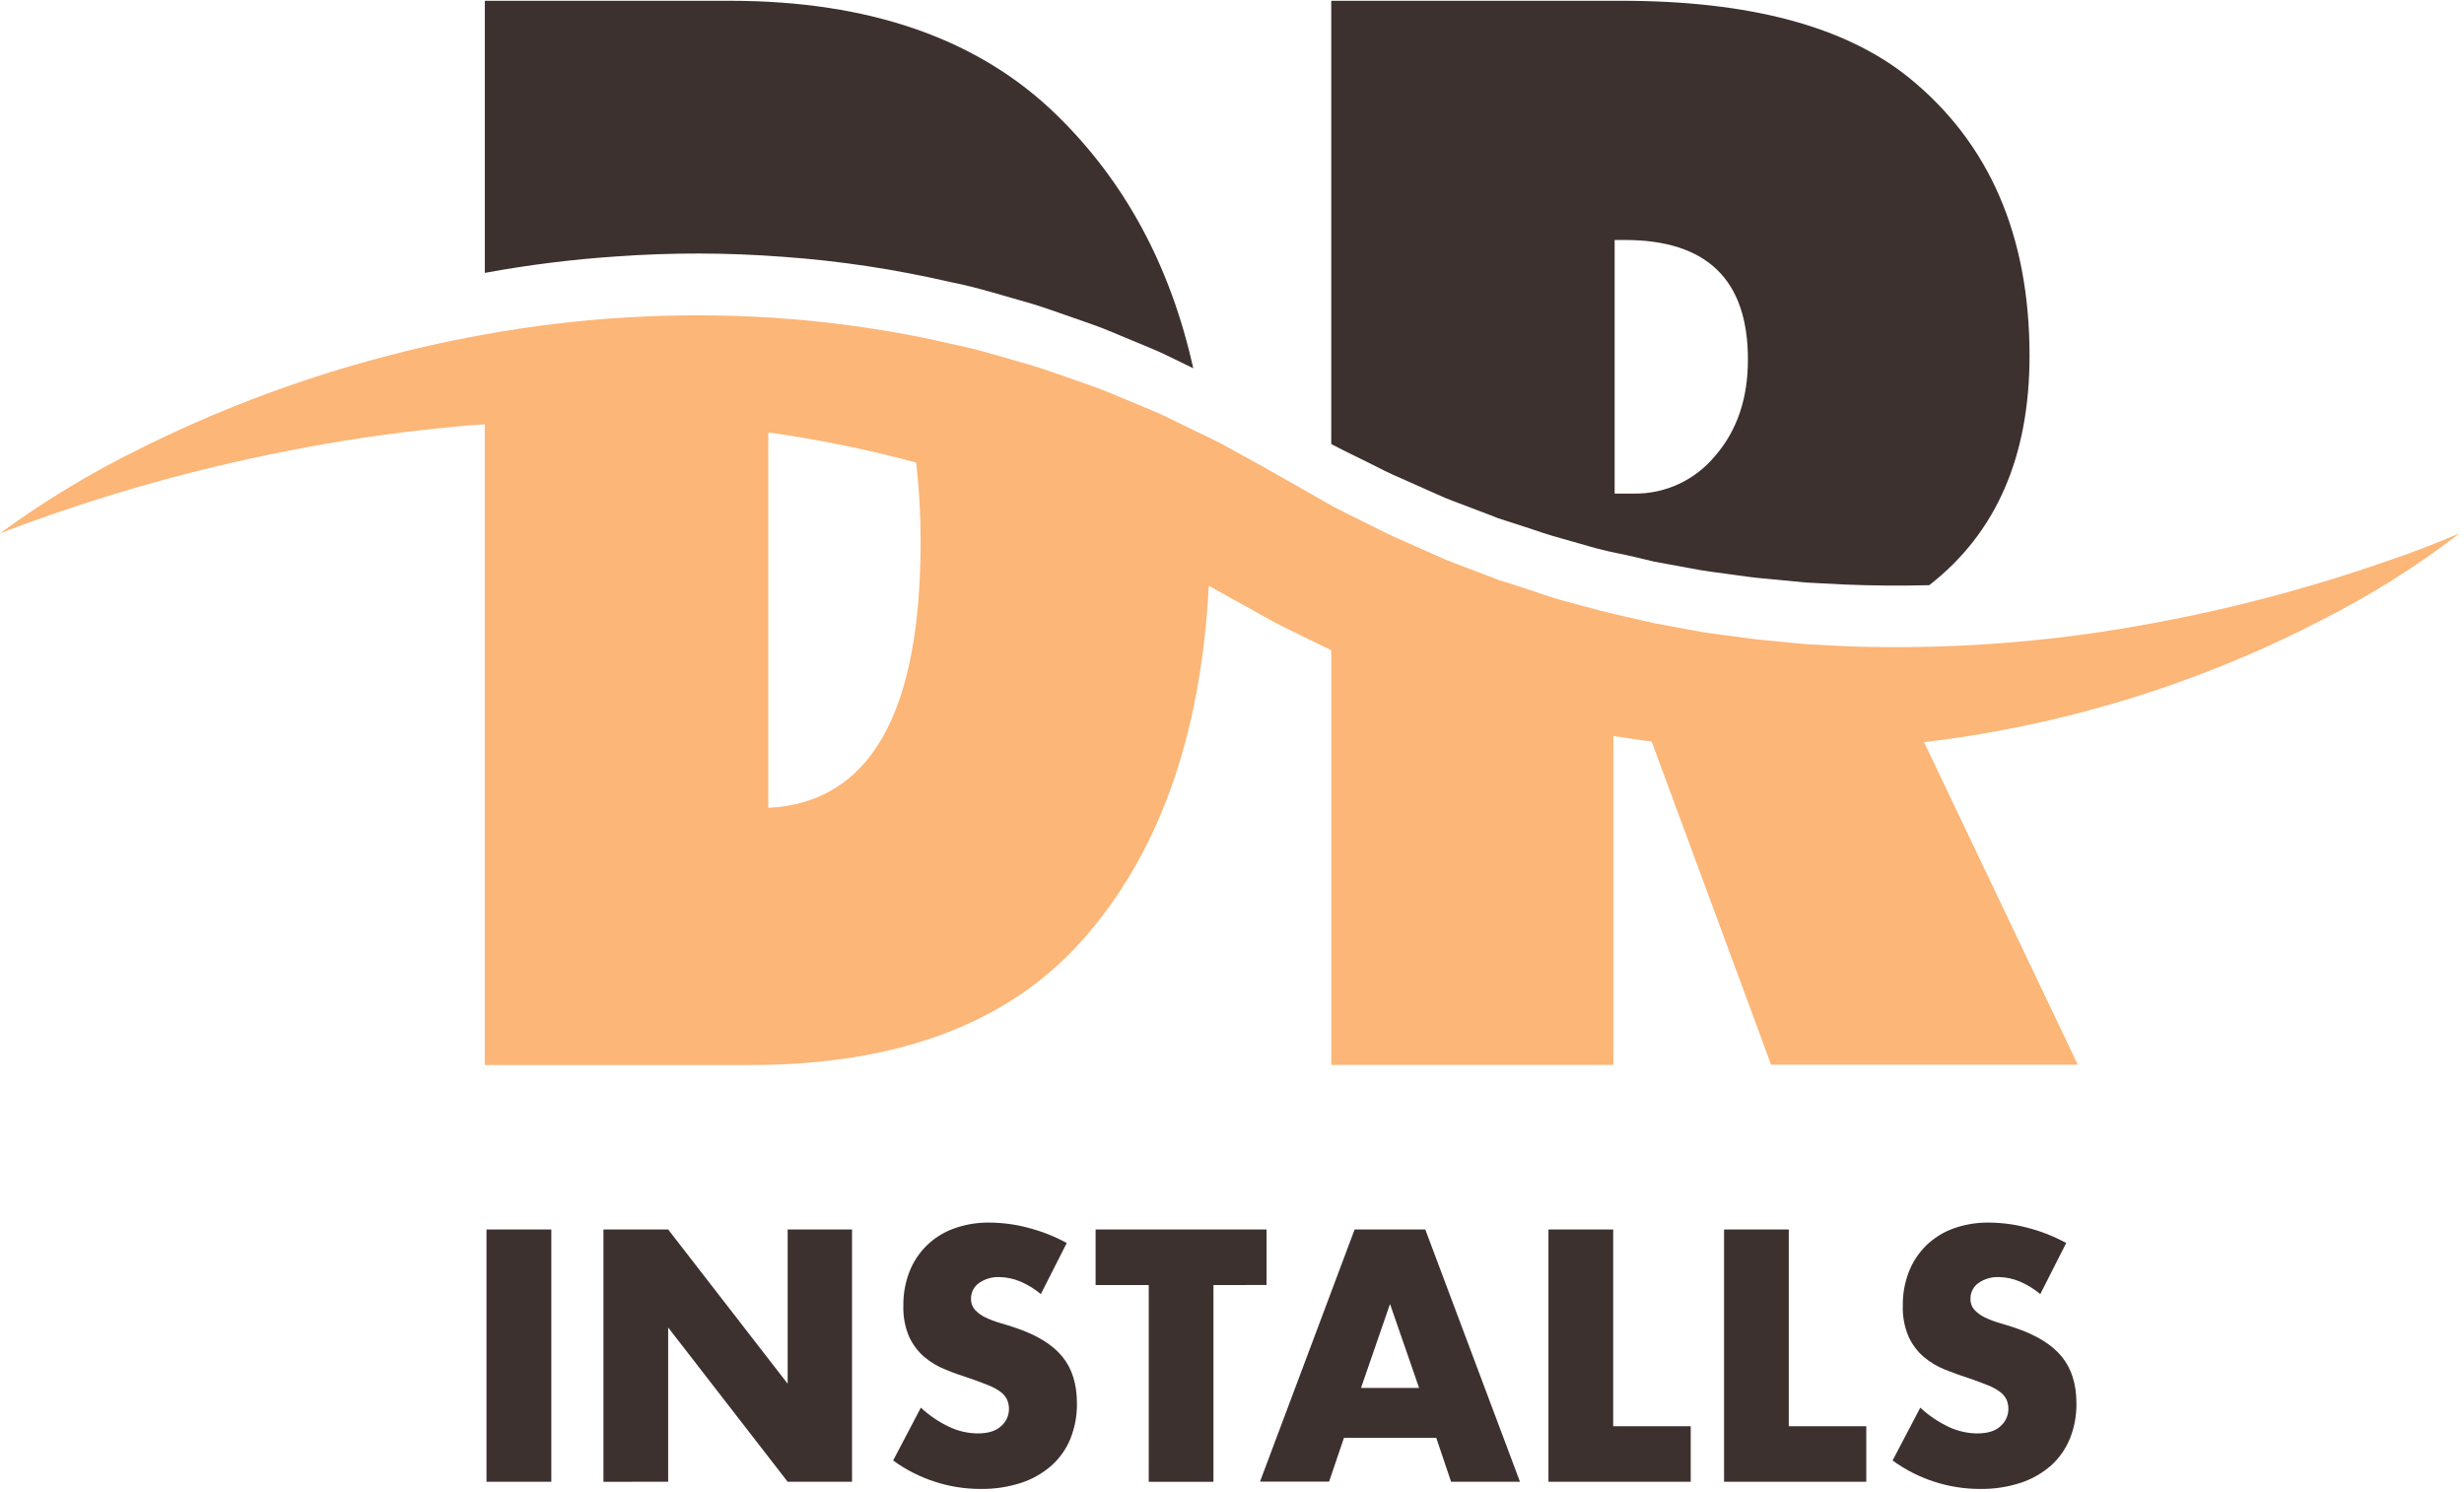<svg width="180" height="109" viewBox="0 0 180 109" fill="none" xmlns="http://www.w3.org/2000/svg">
<path d="M87.169 26.907C87.081 26.87 86.995 26.829 86.912 26.783C85.974 26.339 85.073 25.851 84.105 25.457L81.237 24.264C80.288 23.854 79.301 23.534 78.324 23.189C77.347 22.844 76.378 22.5 75.389 22.195C73.397 21.639 71.43 20.996 69.405 20.602C65.394 19.672 61.317 19.057 57.212 18.763C53.133 18.451 49.037 18.444 44.957 18.741C41.757 18.958 38.572 19.357 35.417 19.937V0.057H53.309C63.539 0.057 71.505 2.843 77.206 8.416C82.193 13.287 85.514 19.45 87.169 26.907Z" fill="#3D312F"/>
<path d="M139.42 5.648C134.782 1.921 127.794 0.057 118.455 0.057H97.251V32.437L97.374 32.505C98.195 32.943 99.034 33.337 99.859 33.747C100.683 34.157 101.513 34.602 102.374 34.956L104.914 36.086C105.337 36.288 105.762 36.456 106.194 36.621L107.493 37.114L108.796 37.611L109.445 37.863L110.107 38.077C110.989 38.354 111.865 38.652 112.748 38.944C113.63 39.236 114.528 39.457 115.416 39.721C116.305 39.985 117.202 40.23 118.112 40.41C119.022 40.59 119.926 40.811 120.83 41.031L123.587 41.538C124.506 41.721 125.425 41.83 126.345 41.954C127.264 42.078 128.183 42.221 129.117 42.289L131.914 42.56L134.721 42.706C136.786 42.791 138.857 42.807 140.934 42.755C145.82 38.96 148.262 33.368 148.262 25.982C148.258 17.189 145.311 10.411 139.42 5.648ZM125.306 33.294C124.58 34.177 123.667 34.884 122.636 35.363C121.605 35.842 120.481 36.081 119.347 36.062H117.953V17.533H118.694C124.687 17.533 127.685 20.437 127.689 26.246C127.696 29.097 126.901 31.447 125.306 33.294Z" fill="#3D312F"/>
<path d="M174.184 41.059C172.346 41.699 170.487 42.302 168.615 42.836C164.91 43.922 161.153 44.816 157.359 45.514C150.731 46.77 143.997 47.358 137.254 47.272C136.406 47.272 135.56 47.244 134.718 47.207L131.911 47.061L129.114 46.791C128.195 46.722 127.276 46.57 126.341 46.452C125.407 46.334 124.488 46.222 123.584 46.036L120.827 45.529C119.923 45.312 119.013 45.119 118.109 44.908C117.206 44.697 116.311 44.464 115.413 44.215C114.516 43.967 113.621 43.749 112.745 43.439C111.869 43.128 110.986 42.849 110.104 42.569L109.442 42.361L108.793 42.106L107.49 41.612L106.191 41.118C105.759 40.954 105.334 40.786 104.911 40.584L102.371 39.454C101.51 39.099 100.695 38.652 99.856 38.242C99.016 37.832 98.192 37.428 97.371 37L97.249 36.925L92.395 34.17L89.687 32.673C89.136 32.362 88.572 32.089 87.999 31.812C87.635 31.645 87.267 31.471 86.912 31.29C85.974 30.846 85.073 30.358 84.105 29.964L81.237 28.771C80.288 28.361 79.301 28.038 78.324 27.697C77.347 27.355 76.378 27.004 75.389 26.699C73.397 26.143 71.43 25.503 69.405 25.109C67.595 24.68 65.775 24.332 63.946 24.047C61.709 23.699 59.458 23.425 57.206 23.27C56.844 23.236 56.483 23.214 56.118 23.192C49.191 22.78 42.241 23.197 35.41 24.435C34.571 24.584 33.735 24.746 32.901 24.916C28.958 25.739 25.069 26.814 21.259 28.134C17.479 29.446 13.786 31.002 10.202 32.794C6.631 34.546 3.217 36.611 0 38.966C7.277 36.18 14.79 34.074 22.445 32.673C26.222 31.968 30.018 31.458 33.805 31.12C34.344 31.07 34.877 31.042 35.416 31.002V77.812H54.788C65.483 77.812 73.528 74.826 78.924 68.854C84.605 62.542 87.731 53.857 88.305 42.799L93.027 45.424C93.946 45.908 94.865 46.34 95.805 46.803C96.286 47.027 96.764 47.269 97.251 47.505V77.803H117.861V53.77C118.78 53.922 119.721 54.059 120.658 54.18L129.384 77.788H151.786L140.557 54.224C146.681 53.496 152.711 52.103 158.541 50.068C162.323 48.75 166.009 47.164 169.571 45.321C173.13 43.528 176.515 41.399 179.681 38.963C177.87 39.739 176.044 40.438 174.184 41.059ZM56.124 59.023V31.595C59.765 32.103 63.372 32.839 66.924 33.797C67.147 35.719 67.256 37.652 67.252 39.587C67.252 52.165 63.542 58.644 56.124 59.023Z" fill="#FCB677"/>
<path d="M40.276 89.828V108.26H35.539V89.828H40.276Z" fill="#3D312F"/>
<path d="M44.084 108.263V89.828H48.811L57.54 101.097V89.828H62.242V108.26H57.54L48.811 96.991V108.26L44.084 108.263Z" fill="#3D312F"/>
<path d="M76.035 94.549C75.574 94.161 75.058 93.847 74.503 93.617C74.029 93.419 73.522 93.313 73.008 93.306C72.476 93.284 71.951 93.437 71.513 93.744C71.331 93.873 71.183 94.045 71.082 94.246C70.981 94.446 70.93 94.668 70.934 94.894C70.924 95.191 71.028 95.481 71.225 95.701C71.442 95.93 71.698 96.117 71.982 96.251C72.324 96.416 72.68 96.551 73.045 96.655C73.437 96.77 73.829 96.891 74.212 97.021C75.757 97.543 76.886 98.24 77.601 99.112C78.316 99.984 78.673 101.123 78.673 102.529C78.685 103.407 78.526 104.279 78.204 105.094C77.9 105.849 77.43 106.522 76.829 107.064C76.182 107.635 75.427 108.067 74.611 108.334C73.649 108.648 72.643 108.8 71.633 108.785C69.341 108.787 67.107 108.06 65.245 106.706L67.27 102.845C67.892 103.426 68.601 103.903 69.369 104.262C70.012 104.562 70.71 104.721 71.418 104.728C72.187 104.728 72.763 104.548 73.14 104.19C73.315 104.039 73.455 103.851 73.553 103.64C73.651 103.429 73.703 103.2 73.707 102.967C73.712 102.719 73.663 102.472 73.563 102.246C73.449 102.022 73.284 101.829 73.082 101.684C72.809 101.488 72.513 101.328 72.2 101.208C71.838 101.059 71.4 100.898 70.885 100.718C70.272 100.522 69.66 100.308 69.09 100.072C68.521 99.849 67.991 99.534 67.521 99.14C67.052 98.732 66.674 98.228 66.412 97.661C66.109 96.947 65.966 96.174 65.992 95.397C65.979 94.547 66.13 93.703 66.437 92.912C66.718 92.193 67.146 91.543 67.693 91.004C68.258 90.454 68.931 90.03 69.669 89.762C70.508 89.46 71.394 89.311 72.285 89.324C73.238 89.33 74.186 89.457 75.107 89.703C76.089 89.955 77.037 90.328 77.929 90.815L76.035 94.549Z" fill="#3D312F"/>
<path d="M88.645 93.888V108.263H83.918V93.888H80.036V89.828H92.524V93.884L88.645 93.888Z" fill="#3D312F"/>
<path d="M104.92 105.048H98.18L97.092 108.251H92.046L98.958 89.828H104.12L111.038 108.26H106.005L104.92 105.048ZM103.667 101.405L101.544 95.27L99.424 101.405H103.667Z" fill="#3D312F"/>
<path d="M117.846 89.828V104.203H123.511V108.26H113.118V89.828H117.846Z" fill="#3D312F"/>
<path d="M130.674 89.828V104.203H136.335V108.26H125.946V89.828H130.674Z" fill="#3D312F"/>
<path d="M149.047 94.549C148.586 94.161 148.069 93.847 147.515 93.617C147.04 93.418 146.533 93.313 146.02 93.306C145.488 93.284 144.963 93.437 144.525 93.744C144.343 93.873 144.195 94.045 144.094 94.246C143.993 94.446 143.942 94.668 143.946 94.893C143.935 95.191 144.04 95.481 144.237 95.701C144.454 95.931 144.712 96.117 144.996 96.251C145.337 96.417 145.692 96.552 146.056 96.655C146.449 96.77 146.841 96.891 147.227 97.021C148.769 97.543 149.897 98.24 150.612 99.112C151.327 99.984 151.686 101.122 151.688 102.529C151.7 103.407 151.54 104.279 151.216 105.094C150.911 105.848 150.442 106.521 149.843 107.064C149.195 107.633 148.441 108.065 147.625 108.334C146.663 108.648 145.657 108.8 144.647 108.785C142.355 108.787 140.119 108.06 138.256 106.706L140.281 102.845C140.904 103.426 141.612 103.903 142.38 104.262C143.023 104.562 143.722 104.721 144.43 104.728C145.202 104.728 145.776 104.549 146.151 104.19C146.418 103.955 146.604 103.639 146.68 103.289C146.756 102.939 146.719 102.573 146.574 102.246C146.461 102.022 146.296 101.829 146.093 101.684C145.821 101.488 145.526 101.328 145.214 101.208C144.849 101.059 144.411 100.898 143.9 100.718C143.287 100.522 142.689 100.308 142.101 100.072C141.533 99.849 141.004 99.534 140.536 99.14C140.065 98.734 139.687 98.229 139.427 97.661C139.122 96.947 138.977 96.174 139.004 95.397C138.991 94.547 139.142 93.703 139.448 92.912C139.731 92.194 140.159 91.544 140.704 91.004C141.27 90.454 141.943 90.031 142.68 89.762C143.52 89.46 144.406 89.311 145.297 89.324C146.249 89.33 147.197 89.457 148.118 89.703C149.1 89.955 150.048 90.328 150.94 90.815L149.047 94.549Z" fill="#3D312F"/>
</svg>
